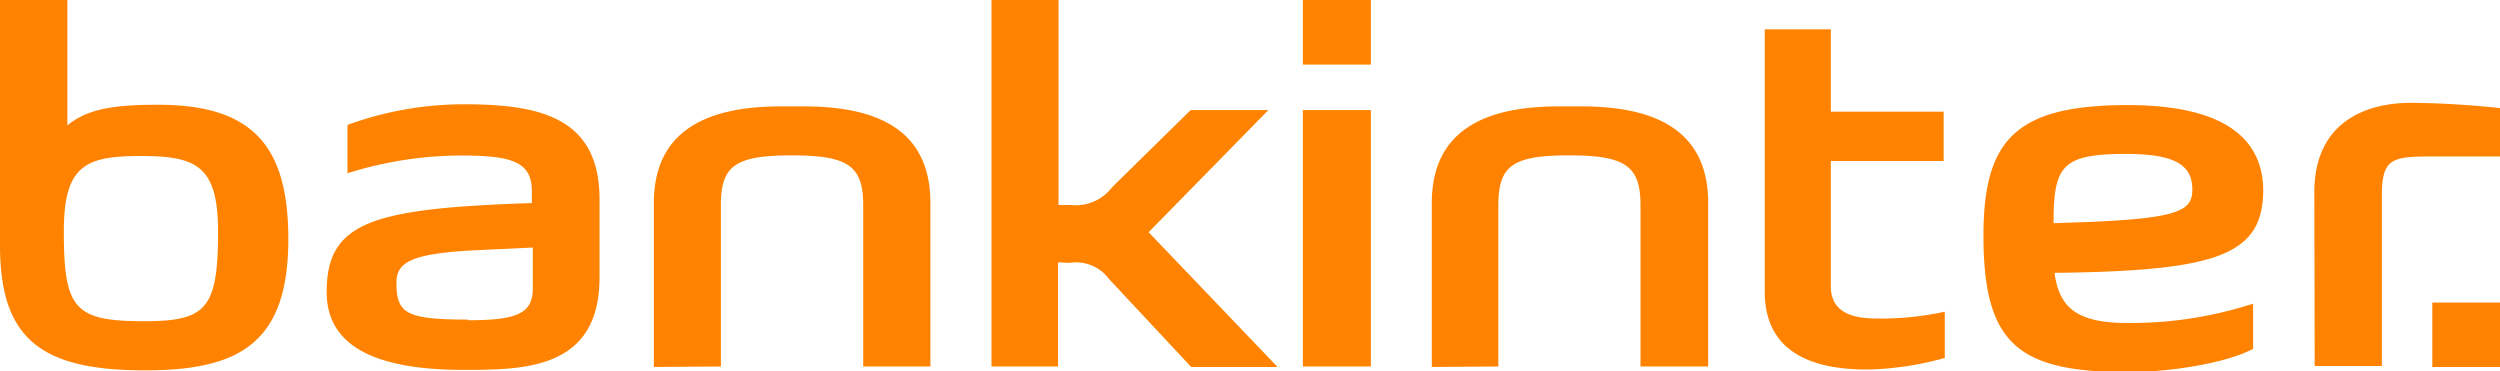 <svg xmlns="http://www.w3.org/2000/svg" id="f39cd699-0817-4e3f-8013-3b69af9edcd2" data-name="Capa 1" viewBox="0 0 155.12 23.04"><path d="M297.56,443.84c5.47-.24,6.35-.69,6.35-2,0-1.49-1-2.22-4.11-2.22-4,0-4.5.75-4.5,4.3Zm25.44,9h-4.2v-4H323Zm-146.1.21c5.94,0,8.87-1.78,8.87-8.15,0-5.75-2.19-8.33-8.07-8.33-2.59,0-4.35.21-5.64,1.28v-7.78h-4.18v15.22c0,5.83,2.56,7.76,9,7.76m24-10.35v-.76c0-1.82-1.2-2.22-4.39-2.22a23.61,23.61,0,0,0-7.05,1.1v-3a21.13,21.13,0,0,1,7.2-1.28c4.57,0,8.44.72,8.44,5.89v4.85c0,5.71-4.65,5.74-8.44,5.74-5.7,0-8.49-1.6-8.49-4.83,0-4.35,2.79-5.19,12.73-5.52m32.65,3.68v6.46h-4.13V430.07h4.16v12.72h.79a2.8,2.8,0,0,0,2.52-1.09l4.89-4.8h4.82l-7.43,7.58,8,8.36h-5.36l-5.1-5.46a2.53,2.53,0,0,0-2.43-1Zm-20.92,6.46v-10c0-2.43.85-3.1,4.39-3.1s4.44.67,4.44,3.1v10h4.17V442.67c0-4.55-3.29-6-7.87-6h-1.4c-4.59,0-7.89,1.49-7.89,6v10.17Zm48.24,0v-10c0-2.43.85-3.1,4.38-3.1s4.44.67,4.44,3.1v10h4.2V442.67c0-4.55-3.33-6-7.88-6H264.6c-4.59,0-7.88,1.49-7.88,6v10.17Zm27.63-12.75h-7v7.77c0,1.45,1.06,2,2.78,2a18.4,18.4,0,0,0,4.29-.42v2.87a19.28,19.28,0,0,1-4.8.72c-4.62,0-6.37-1.93-6.37-4.83V431.89h4.1V437h7ZM176.84,450c-4.31,0-5-.72-5-5.56,0-4.11,1.34-4.69,4.77-4.69s4.8.58,4.8,4.69c0,4.84-.76,5.56-4.62,5.56M311.48,442c0-4.32,3.14-5.55,6-5.55a54.87,54.87,0,0,1,5.54.33v3h-4.48c-2.3,0-2.87.22-2.87,2.43v10.57h-4.17Zm-58.54,10.81h-4.22V436.9h4.22Zm-56-2.87c3.1,0,4-.45,4-2v-2.51l-3.79.18c-3.8.21-4.67.76-4.67,2,0,1.9.57,2.29,4.46,2.29m56-15.82h-4.22v-4.08h4.22ZM295.36,447c.27,2,1.21,3.11,4.47,3.11a24.55,24.55,0,0,0,7.85-1.2v2.8c-1.6.88-5.16,1.45-7.73,1.45-6.79,0-9-1.69-9-8.45,0-5.9,1.93-8.12,8.94-8.12,5.8,0,8.36,1.94,8.42,5.23,0,4.07-2.78,5.06-12.92,5.18" transform="translate(-167.88 -430.07)" fill="#ff8300"></path></svg>